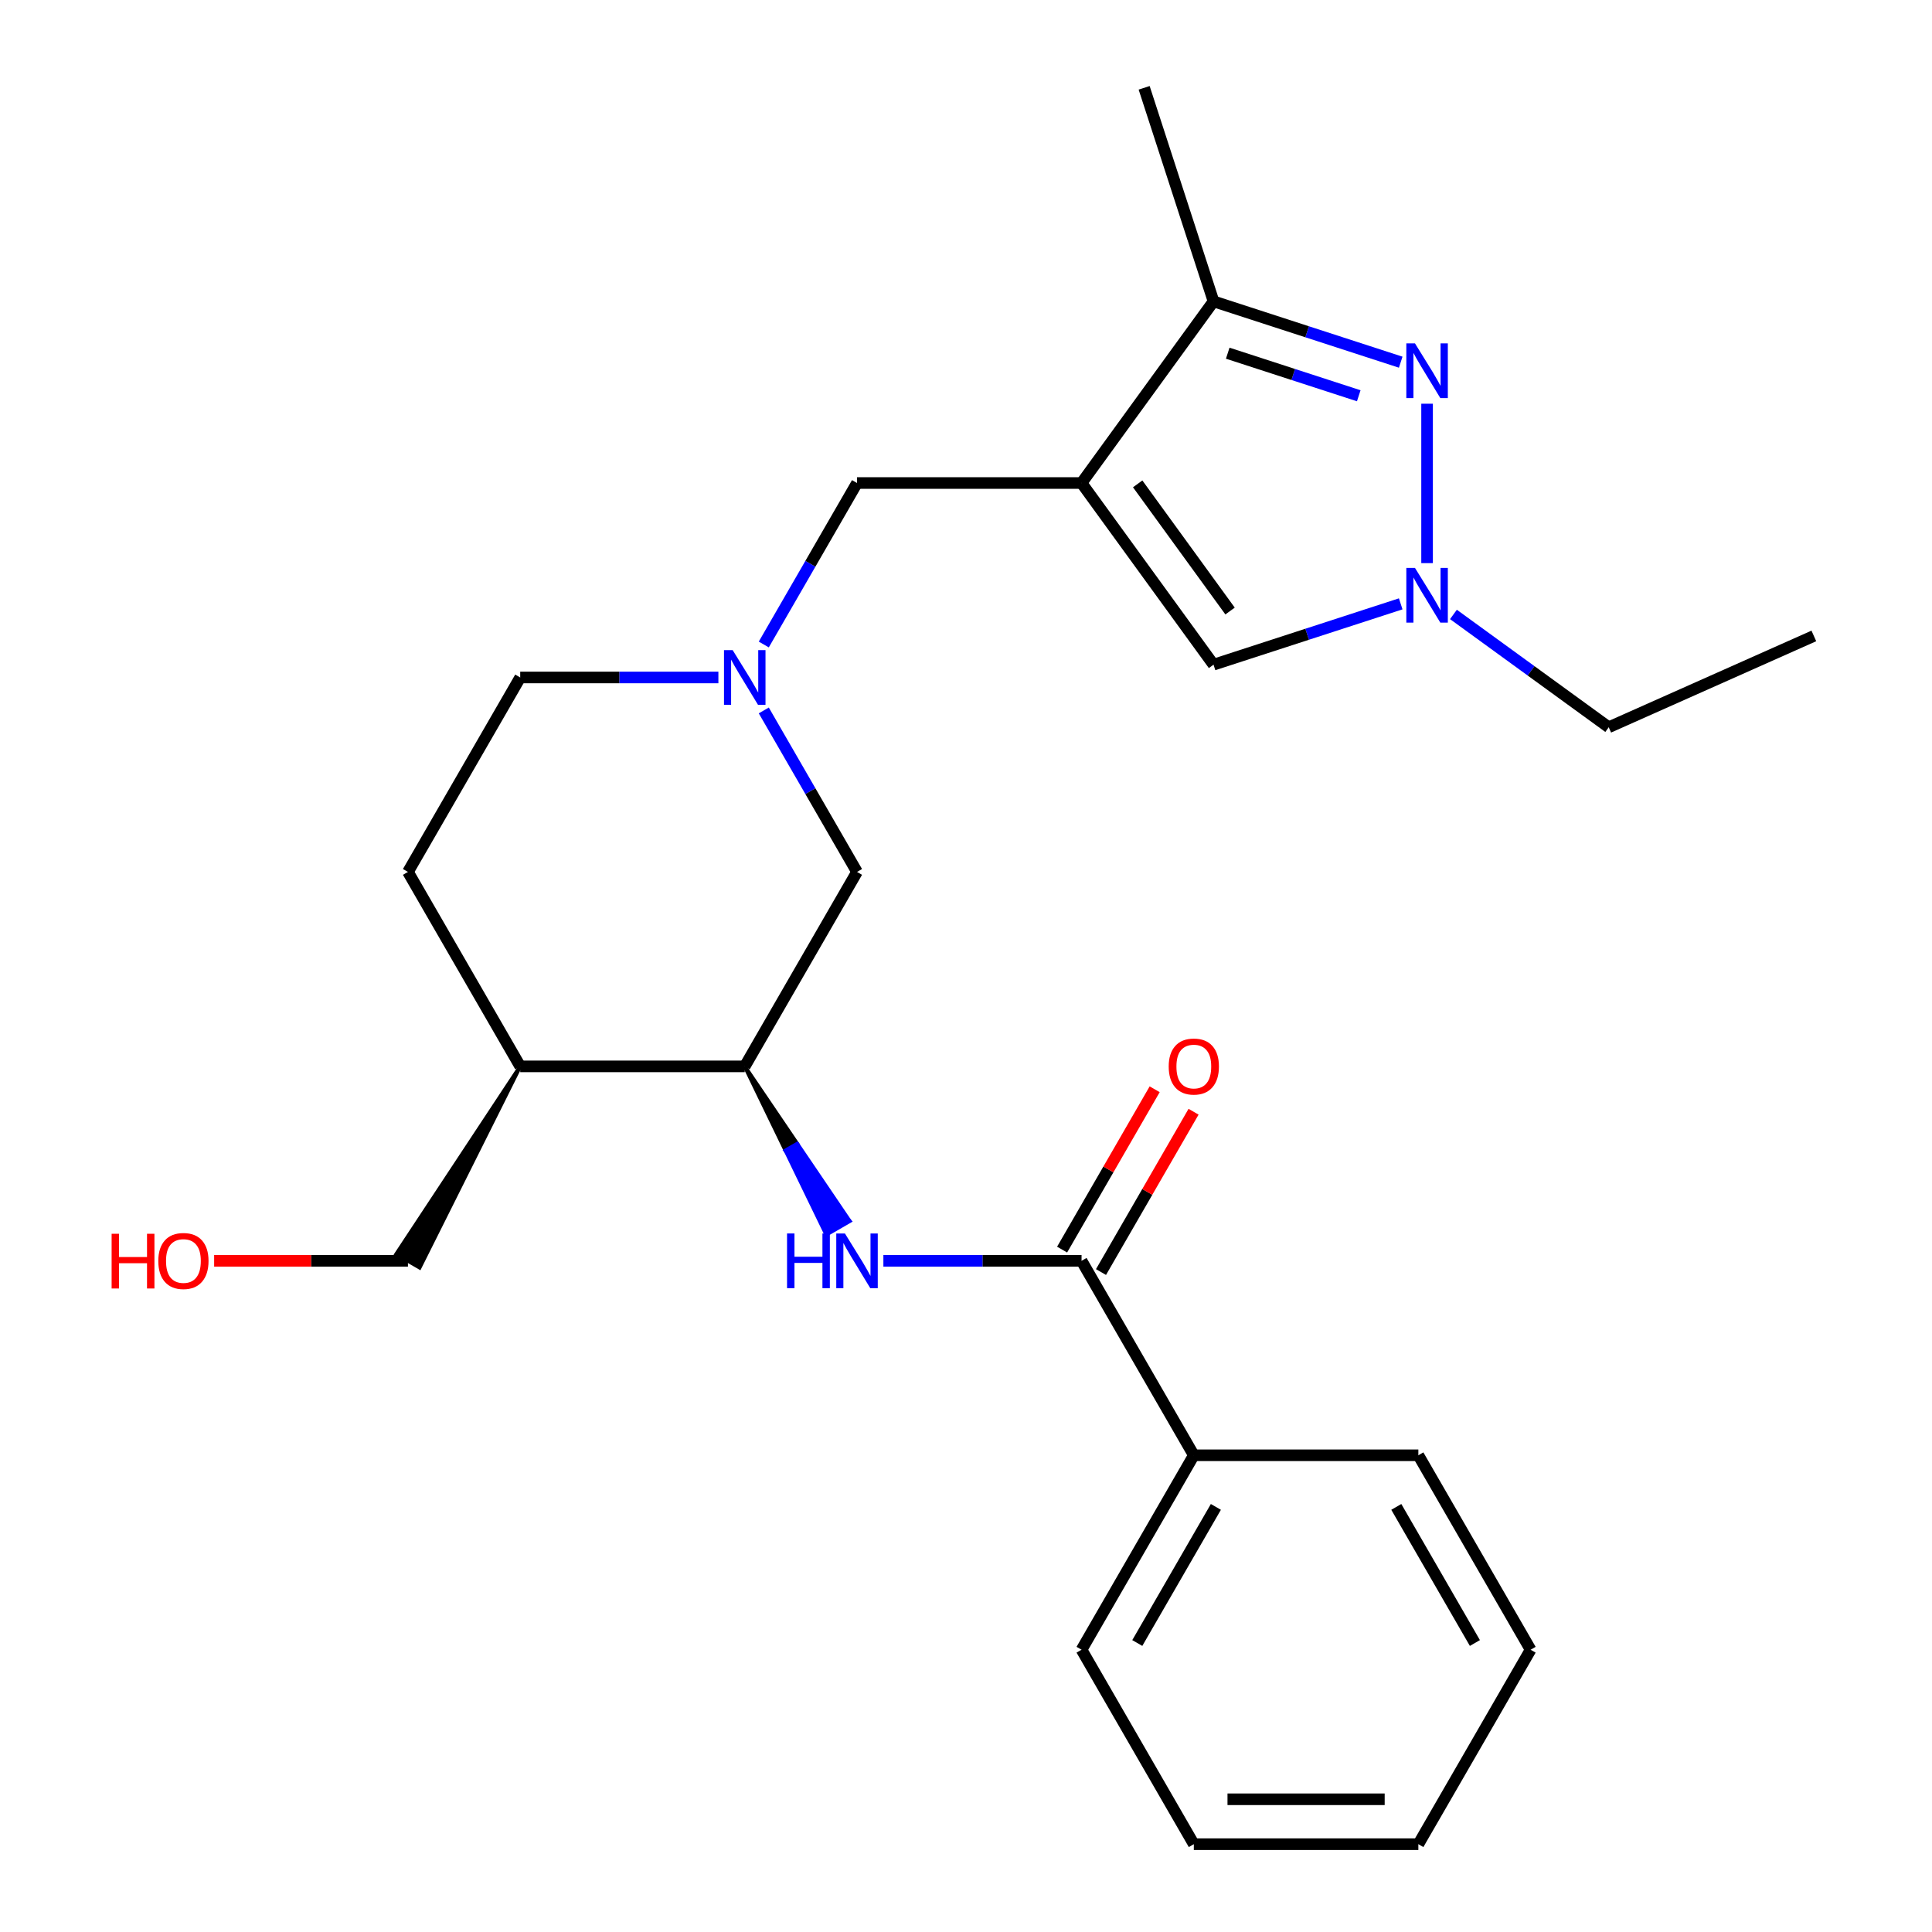 <?xml version='1.0' encoding='iso-8859-1'?>
<svg version='1.1' baseProfile='full'
              xmlns='http://www.w3.org/2000/svg'
                      xmlns:rdkit='http://www.rdkit.org/xml'
                      xmlns:xlink='http://www.w3.org/1999/xlink'
                  xml:space='preserve'
width='1000px' height='1000px' viewBox='0 0 1000 1000'>
<!-- END OF HEADER -->
<rect style='opacity:1.0;fill:#FFFFFF;stroke:none' width='1000' height='1000' x='0' y='0'> </rect>
<path class='bond-2' d='M 559.81,250.008 L 628.122,155.985' style='fill:none;fill-rule:evenodd;stroke:#000000;stroke-width:6px;stroke-linecap:butt;stroke-linejoin:miter;stroke-opacity:1' />
<path class='bond-3' d='M 559.81,250.008 L 628.122,344.031' style='fill:none;fill-rule:evenodd;stroke:#000000;stroke-width:6px;stroke-linecap:butt;stroke-linejoin:miter;stroke-opacity:1' />
<path class='bond-3' d='M 588.861,250.449 L 636.68,316.265' style='fill:none;fill-rule:evenodd;stroke:#000000;stroke-width:6px;stroke-linecap:butt;stroke-linejoin:miter;stroke-opacity:1' />
<path class='bond-8' d='M 559.81,250.008 L 443.592,250.008' style='fill:none;fill-rule:evenodd;stroke:#000000;stroke-width:6px;stroke-linecap:butt;stroke-linejoin:miter;stroke-opacity:1' />
<path class='bond-0' d='M 725.007,187.465 L 676.564,171.725' style='fill:none;fill-rule:evenodd;stroke:#0000FF;stroke-width:6px;stroke-linecap:butt;stroke-linejoin:miter;stroke-opacity:1' />
<path class='bond-0' d='M 676.564,171.725 L 628.122,155.985' style='fill:none;fill-rule:evenodd;stroke:#000000;stroke-width:6px;stroke-linecap:butt;stroke-linejoin:miter;stroke-opacity:1' />
<path class='bond-0' d='M 703.291,204.849 L 669.382,193.831' style='fill:none;fill-rule:evenodd;stroke:#0000FF;stroke-width:6px;stroke-linecap:butt;stroke-linejoin:miter;stroke-opacity:1' />
<path class='bond-0' d='M 669.382,193.831 L 635.472,182.813' style='fill:none;fill-rule:evenodd;stroke:#000000;stroke-width:6px;stroke-linecap:butt;stroke-linejoin:miter;stroke-opacity:1' />
<path class='bond-25' d='M 738.652,208.964 L 738.652,291.478' style='fill:none;fill-rule:evenodd;stroke:#0000FF;stroke-width:6px;stroke-linecap:butt;stroke-linejoin:miter;stroke-opacity:1' />
<path class='bond-1' d='M 725.007,312.551 L 676.564,328.291' style='fill:none;fill-rule:evenodd;stroke:#0000FF;stroke-width:6px;stroke-linecap:butt;stroke-linejoin:miter;stroke-opacity:1' />
<path class='bond-1' d='M 676.564,328.291 L 628.122,344.031' style='fill:none;fill-rule:evenodd;stroke:#000000;stroke-width:6px;stroke-linecap:butt;stroke-linejoin:miter;stroke-opacity:1' />
<path class='bond-15' d='M 752.298,318.031 L 792.486,347.23' style='fill:none;fill-rule:evenodd;stroke:#0000FF;stroke-width:6px;stroke-linecap:butt;stroke-linejoin:miter;stroke-opacity:1' />
<path class='bond-15' d='M 792.486,347.23 L 832.675,376.429' style='fill:none;fill-rule:evenodd;stroke:#000000;stroke-width:6px;stroke-linecap:butt;stroke-linejoin:miter;stroke-opacity:1' />
<path class='bond-16' d='M 628.122,155.985 L 592.208,45.455' style='fill:none;fill-rule:evenodd;stroke:#000000;stroke-width:6px;stroke-linecap:butt;stroke-linejoin:miter;stroke-opacity:1' />
<path class='bond-4' d='M 559.81,652.601 L 508.524,652.601' style='fill:none;fill-rule:evenodd;stroke:#000000;stroke-width:6px;stroke-linecap:butt;stroke-linejoin:miter;stroke-opacity:1' />
<path class='bond-4' d='M 508.524,652.601 L 457.237,652.601' style='fill:none;fill-rule:evenodd;stroke:#0000FF;stroke-width:6px;stroke-linecap:butt;stroke-linejoin:miter;stroke-opacity:1' />
<path class='bond-11' d='M 569.875,658.412 L 593.83,616.92' style='fill:none;fill-rule:evenodd;stroke:#000000;stroke-width:6px;stroke-linecap:butt;stroke-linejoin:miter;stroke-opacity:1' />
<path class='bond-11' d='M 593.83,616.92 L 617.785,575.429' style='fill:none;fill-rule:evenodd;stroke:#FF0000;stroke-width:6px;stroke-linecap:butt;stroke-linejoin:miter;stroke-opacity:1' />
<path class='bond-11' d='M 549.745,646.79 L 573.7,605.298' style='fill:none;fill-rule:evenodd;stroke:#000000;stroke-width:6px;stroke-linecap:butt;stroke-linejoin:miter;stroke-opacity:1' />
<path class='bond-11' d='M 573.7,605.298 L 597.655,563.807' style='fill:none;fill-rule:evenodd;stroke:#FF0000;stroke-width:6px;stroke-linecap:butt;stroke-linejoin:miter;stroke-opacity:1' />
<path class='bond-12' d='M 559.81,652.601 L 617.919,753.249' style='fill:none;fill-rule:evenodd;stroke:#000000;stroke-width:6px;stroke-linecap:butt;stroke-linejoin:miter;stroke-opacity:1' />
<path class='bond-5' d='M 385.482,551.952 L 406.591,595.487 L 412.63,592.001 Z' style='fill:#000000;fill-rule:evenodd;fill-opacity:1;stroke:#000000;stroke-width:2px;stroke-linecap:butt;stroke-linejoin:miter;stroke-opacity:1;' />
<path class='bond-5' d='M 406.591,595.487 L 439.778,632.049 L 427.7,639.022 Z' style='fill:#0000FF;fill-rule:evenodd;fill-opacity:1;stroke:#0000FF;stroke-width:2px;stroke-linecap:butt;stroke-linejoin:miter;stroke-opacity:1;' />
<path class='bond-5' d='M 406.591,595.487 L 412.63,592.001 L 439.778,632.049 Z' style='fill:#0000FF;fill-rule:evenodd;fill-opacity:1;stroke:#0000FF;stroke-width:2px;stroke-linecap:butt;stroke-linejoin:miter;stroke-opacity:1;' />
<path class='bond-6' d='M 395.335,333.591 L 419.463,291.799' style='fill:none;fill-rule:evenodd;stroke:#0000FF;stroke-width:6px;stroke-linecap:butt;stroke-linejoin:miter;stroke-opacity:1' />
<path class='bond-6' d='M 419.463,291.799 L 443.592,250.008' style='fill:none;fill-rule:evenodd;stroke:#000000;stroke-width:6px;stroke-linecap:butt;stroke-linejoin:miter;stroke-opacity:1' />
<path class='bond-9' d='M 395.335,367.721 L 419.463,409.513' style='fill:none;fill-rule:evenodd;stroke:#0000FF;stroke-width:6px;stroke-linecap:butt;stroke-linejoin:miter;stroke-opacity:1' />
<path class='bond-9' d='M 419.463,409.513 L 443.592,451.304' style='fill:none;fill-rule:evenodd;stroke:#000000;stroke-width:6px;stroke-linecap:butt;stroke-linejoin:miter;stroke-opacity:1' />
<path class='bond-14' d='M 371.837,350.656 L 320.55,350.656' style='fill:none;fill-rule:evenodd;stroke:#0000FF;stroke-width:6px;stroke-linecap:butt;stroke-linejoin:miter;stroke-opacity:1' />
<path class='bond-14' d='M 320.55,350.656 L 269.264,350.656' style='fill:none;fill-rule:evenodd;stroke:#000000;stroke-width:6px;stroke-linecap:butt;stroke-linejoin:miter;stroke-opacity:1' />
<path class='bond-7' d='M 385.482,551.952 L 443.592,451.304' style='fill:none;fill-rule:evenodd;stroke:#000000;stroke-width:6px;stroke-linecap:butt;stroke-linejoin:miter;stroke-opacity:1' />
<path class='bond-26' d='M 385.482,551.952 L 269.264,551.952' style='fill:none;fill-rule:evenodd;stroke:#000000;stroke-width:6px;stroke-linecap:butt;stroke-linejoin:miter;stroke-opacity:1' />
<path class='bond-10' d='M 269.264,551.952 L 211.154,451.304' style='fill:none;fill-rule:evenodd;stroke:#000000;stroke-width:6px;stroke-linecap:butt;stroke-linejoin:miter;stroke-opacity:1' />
<path class='bond-17' d='M 269.264,551.952 L 205.116,649.114 L 217.193,656.087 Z' style='fill:#000000;fill-rule:evenodd;fill-opacity:1;stroke:#000000;stroke-width:2px;stroke-linecap:butt;stroke-linejoin:miter;stroke-opacity:1;' />
<path class='bond-19' d='M 617.919,753.249 L 559.81,853.897' style='fill:none;fill-rule:evenodd;stroke:#000000;stroke-width:6px;stroke-linecap:butt;stroke-linejoin:miter;stroke-opacity:1' />
<path class='bond-19' d='M 629.333,779.968 L 588.656,850.422' style='fill:none;fill-rule:evenodd;stroke:#000000;stroke-width:6px;stroke-linecap:butt;stroke-linejoin:miter;stroke-opacity:1' />
<path class='bond-20' d='M 617.919,753.249 L 734.138,753.249' style='fill:none;fill-rule:evenodd;stroke:#000000;stroke-width:6px;stroke-linecap:butt;stroke-linejoin:miter;stroke-opacity:1' />
<path class='bond-13' d='M 211.154,451.304 L 269.264,350.656' style='fill:none;fill-rule:evenodd;stroke:#000000;stroke-width:6px;stroke-linecap:butt;stroke-linejoin:miter;stroke-opacity:1' />
<path class='bond-21' d='M 832.675,376.429 L 938.846,329.158' style='fill:none;fill-rule:evenodd;stroke:#000000;stroke-width:6px;stroke-linecap:butt;stroke-linejoin:miter;stroke-opacity:1' />
<path class='bond-18' d='M 211.154,652.601 L 160.998,652.601' style='fill:none;fill-rule:evenodd;stroke:#000000;stroke-width:6px;stroke-linecap:butt;stroke-linejoin:miter;stroke-opacity:1' />
<path class='bond-18' d='M 160.998,652.601 L 110.841,652.601' style='fill:none;fill-rule:evenodd;stroke:#FF0000;stroke-width:6px;stroke-linecap:butt;stroke-linejoin:miter;stroke-opacity:1' />
<path class='bond-22' d='M 559.81,853.897 L 617.919,954.545' style='fill:none;fill-rule:evenodd;stroke:#000000;stroke-width:6px;stroke-linecap:butt;stroke-linejoin:miter;stroke-opacity:1' />
<path class='bond-23' d='M 734.138,753.249 L 792.247,853.897' style='fill:none;fill-rule:evenodd;stroke:#000000;stroke-width:6px;stroke-linecap:butt;stroke-linejoin:miter;stroke-opacity:1' />
<path class='bond-23' d='M 722.725,779.968 L 763.401,850.422' style='fill:none;fill-rule:evenodd;stroke:#000000;stroke-width:6px;stroke-linecap:butt;stroke-linejoin:miter;stroke-opacity:1' />
<path class='bond-27' d='M 617.919,954.545 L 734.138,954.545' style='fill:none;fill-rule:evenodd;stroke:#000000;stroke-width:6px;stroke-linecap:butt;stroke-linejoin:miter;stroke-opacity:1' />
<path class='bond-27' d='M 635.352,931.302 L 716.705,931.302' style='fill:none;fill-rule:evenodd;stroke:#000000;stroke-width:6px;stroke-linecap:butt;stroke-linejoin:miter;stroke-opacity:1' />
<path class='bond-24' d='M 792.247,853.897 L 734.138,954.545' style='fill:none;fill-rule:evenodd;stroke:#000000;stroke-width:6px;stroke-linecap:butt;stroke-linejoin:miter;stroke-opacity:1' />
<path  class='atom-1' d='M 732.392 177.738
L 741.672 192.738
Q 742.592 194.218, 744.072 196.898
Q 745.552 199.578, 745.632 199.738
L 745.632 177.738
L 749.392 177.738
L 749.392 206.058
L 745.512 206.058
L 735.552 189.658
Q 734.392 187.738, 733.152 185.538
Q 731.952 183.338, 731.592 182.658
L 731.592 206.058
L 727.912 206.058
L 727.912 177.738
L 732.392 177.738
' fill='#0000FF'/>
<path  class='atom-2' d='M 732.392 293.957
L 741.672 308.957
Q 742.592 310.437, 744.072 313.117
Q 745.552 315.797, 745.632 315.957
L 745.632 293.957
L 749.392 293.957
L 749.392 322.277
L 745.512 322.277
L 735.552 305.877
Q 734.392 303.957, 733.152 301.757
Q 731.952 299.557, 731.592 298.877
L 731.592 322.277
L 727.912 322.277
L 727.912 293.957
L 732.392 293.957
' fill='#0000FF'/>
<path  class='atom-6' d='M 407.372 638.441
L 411.212 638.441
L 411.212 650.481
L 425.692 650.481
L 425.692 638.441
L 429.532 638.441
L 429.532 666.761
L 425.692 666.761
L 425.692 653.681
L 411.212 653.681
L 411.212 666.761
L 407.372 666.761
L 407.372 638.441
' fill='#0000FF'/>
<path  class='atom-6' d='M 437.332 638.441
L 446.612 653.441
Q 447.532 654.921, 449.012 657.601
Q 450.492 660.281, 450.572 660.441
L 450.572 638.441
L 454.332 638.441
L 454.332 666.761
L 450.452 666.761
L 440.492 650.361
Q 439.332 648.441, 438.092 646.241
Q 436.892 644.041, 436.532 643.361
L 436.532 666.761
L 432.852 666.761
L 432.852 638.441
L 437.332 638.441
' fill='#0000FF'/>
<path  class='atom-7' d='M 379.222 336.496
L 388.502 351.496
Q 389.422 352.976, 390.902 355.656
Q 392.382 358.336, 392.462 358.496
L 392.462 336.496
L 396.222 336.496
L 396.222 364.816
L 392.342 364.816
L 382.382 348.416
Q 381.222 346.496, 379.982 344.296
Q 378.782 342.096, 378.422 341.416
L 378.422 364.816
L 374.742 364.816
L 374.742 336.496
L 379.222 336.496
' fill='#0000FF'/>
<path  class='atom-12' d='M 604.919 552.032
Q 604.919 545.232, 608.279 541.432
Q 611.639 537.632, 617.919 537.632
Q 624.199 537.632, 627.559 541.432
Q 630.919 545.232, 630.919 552.032
Q 630.919 558.912, 627.519 562.832
Q 624.119 566.712, 617.919 566.712
Q 611.679 566.712, 608.279 562.832
Q 604.919 558.952, 604.919 552.032
M 617.919 563.512
Q 622.239 563.512, 624.559 560.632
Q 626.919 557.712, 626.919 552.032
Q 626.919 546.472, 624.559 543.672
Q 622.239 540.832, 617.919 540.832
Q 613.599 540.832, 611.239 543.632
Q 608.919 546.432, 608.919 552.032
Q 608.919 557.752, 611.239 560.632
Q 613.599 563.512, 617.919 563.512
' fill='#FF0000'/>
<path  class='atom-19' d='M 57.776 638.601
L 61.616 638.601
L 61.616 650.641
L 76.096 650.641
L 76.096 638.601
L 79.936 638.601
L 79.936 666.921
L 76.096 666.921
L 76.096 653.841
L 61.616 653.841
L 61.616 666.921
L 57.776 666.921
L 57.776 638.601
' fill='#FF0000'/>
<path  class='atom-19' d='M 81.936 652.681
Q 81.936 645.881, 85.296 642.081
Q 88.656 638.281, 94.936 638.281
Q 101.216 638.281, 104.576 642.081
Q 107.936 645.881, 107.936 652.681
Q 107.936 659.561, 104.536 663.481
Q 101.136 667.361, 94.936 667.361
Q 88.696 667.361, 85.296 663.481
Q 81.936 659.601, 81.936 652.681
M 94.936 664.161
Q 99.256 664.161, 101.576 661.281
Q 103.936 658.361, 103.936 652.681
Q 103.936 647.121, 101.576 644.321
Q 99.256 641.481, 94.936 641.481
Q 90.616 641.481, 88.256 644.281
Q 85.936 647.081, 85.936 652.681
Q 85.936 658.401, 88.256 661.281
Q 90.616 664.161, 94.936 664.161
' fill='#FF0000'/>
</svg>
